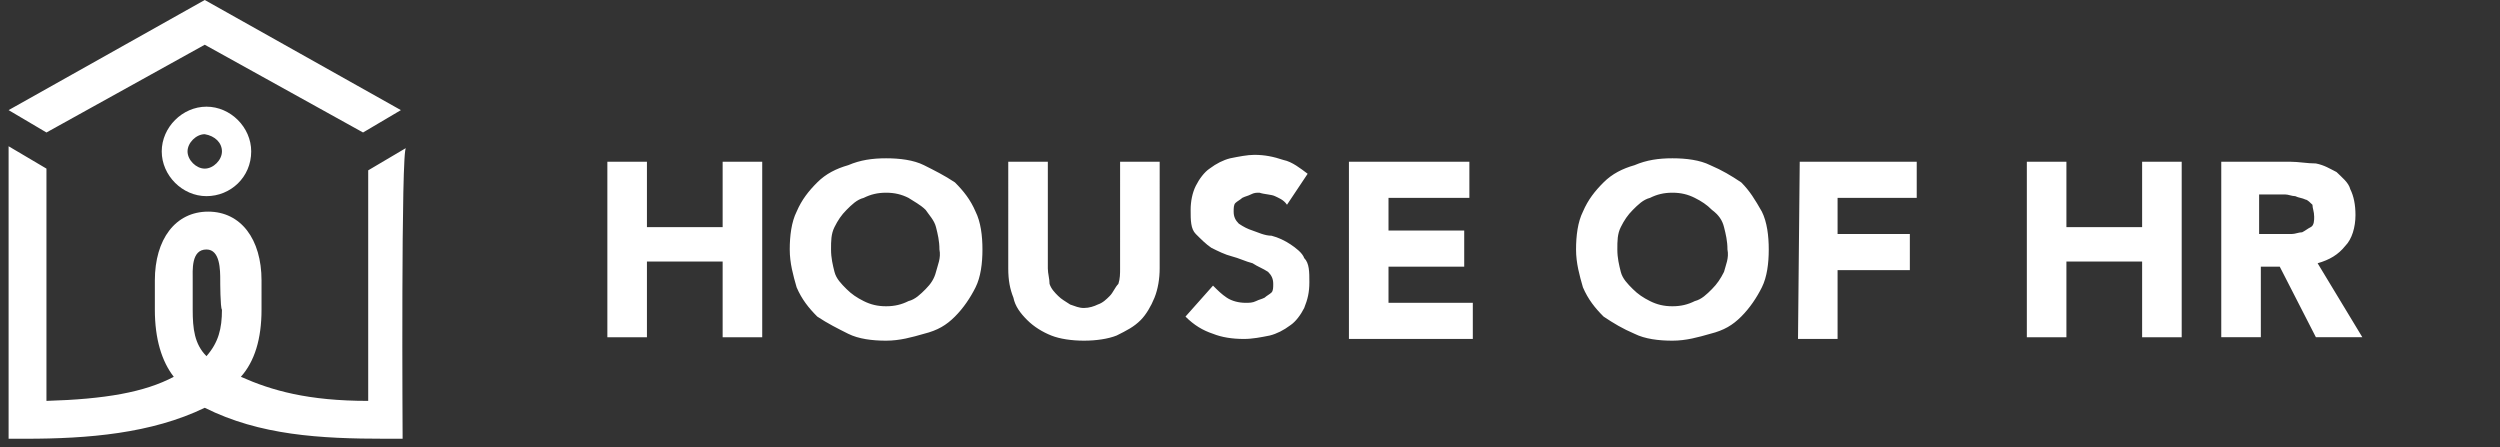 <svg xmlns="http://www.w3.org/2000/svg" xmlns:xlink="http://www.w3.org/1999/xlink" id="Layer_1" x="0px" y="0px" viewBox="0 0 145.3 26" style="enable-background:new 0 0 145.3 26;" xml:space="preserve"><rect x="0" y="0" width="145.3" height="26" fill="#333333" stroke="none"/><style type="text/css">	.st0{fill:#FFFFFF;}</style><path class="st0" d="M0.5,6.4L11.9,0l11.4,6.4l-2.2,1.3l-9.2-5.1L2.7,7.7L0.5,6.4z M14.6,8.8c0-1.4-1.2-2.6-2.6-2.6S9.4,7.4,9.4,8.8 s1.2,2.6,2.6,2.6S14.6,10.3,14.6,8.8z M12.9,8.8c0,0.5-0.5,1-1,1c-0.5,0-1-0.5-1-1c0-0.5,0.5-1,1-1C12.5,7.9,12.9,8.3,12.9,8.8z  M23.4,25.5h-1c-3.8,0-7.3-0.2-10.5-1.8c-3.1,1.5-6.8,1.8-10.4,1.8h-1v-17l2.2,1.3v13.5c3.4-0.1,5.7-0.5,7.4-1.4C9.4,21,9,19.7,9,18 v-1.7c0-2.4,1.2-4,3.1-4s3.1,1.6,3.1,4V18c0,1.7-0.4,3-1.2,3.9c1.8,0.8,3.9,1.4,7.4,1.4V9.9l2.2-1.3C23.3,8.5,23.4,25.5,23.4,25.5z  M12.8,16.3c0-0.6,0-1.8-0.8-1.8c-0.9,0-0.8,1.2-0.8,1.8V18c0,1.1,0.1,2,0.8,2.7c0.7-0.8,0.9-1.6,0.9-2.7 C12.8,17.9,12.8,16.3,12.8,16.3z"></path><path class="st0" d="M35.3,9.4h2.3v3.8h4.4V9.4h2.3v10.2h-2.3v-4.4h-4.4v4.4h-2.3V9.4z M45.9,14.5c0-0.8,0.1-1.6,0.4-2.2 c0.3-0.7,0.7-1.2,1.2-1.7s1.1-0.8,1.8-1c0.7-0.3,1.4-0.4,2.2-0.4c0.8,0,1.6,0.1,2.2,0.4c0.6,0.3,1.2,0.6,1.8,1 c0.5,0.5,0.9,1,1.2,1.7c0.3,0.6,0.4,1.4,0.4,2.2c0,0.8-0.1,1.6-0.4,2.2c-0.3,0.6-0.7,1.2-1.2,1.7c-0.5,0.5-1,0.8-1.8,1 c-0.7,0.2-1.4,0.4-2.2,0.4c-0.8,0-1.6-0.1-2.2-0.4c-0.6-0.3-1.2-0.6-1.8-1c-0.5-0.5-0.9-1-1.2-1.7C46.1,16,45.9,15.3,45.9,14.5z  M48.3,14.5c0,0.5,0.1,0.9,0.2,1.3c0.1,0.4,0.4,0.7,0.7,1c0.3,0.3,0.6,0.5,1,0.7s0.8,0.3,1.3,0.3c0.5,0,0.9-0.1,1.3-0.3 c0.4-0.1,0.7-0.4,1-0.7c0.3-0.3,0.5-0.6,0.6-1c0.1-0.4,0.3-0.8,0.2-1.3c0-0.5-0.1-0.9-0.2-1.3c-0.1-0.4-0.4-0.7-0.6-1 c-0.3-0.3-0.7-0.5-1-0.7c-0.4-0.2-0.8-0.3-1.3-0.3c-0.5,0-0.9,0.1-1.3,0.3c-0.4,0.1-0.7,0.4-1,0.7c-0.3,0.3-0.5,0.6-0.7,1 C48.3,13.6,48.3,14,48.3,14.5z M67.4,15.6c0,0.6-0.1,1.2-0.3,1.7s-0.5,1-0.8,1.3c-0.4,0.4-0.8,0.6-1.4,0.9c-0.5,0.2-1.2,0.3-1.9,0.3 s-1.4-0.1-1.9-0.3s-1-0.5-1.4-0.9c-0.4-0.4-0.7-0.8-0.8-1.3c-0.2-0.5-0.3-1-0.3-1.7V9.4h2.3v6.2c0,0.3,0.1,0.6,0.1,0.9 c0.1,0.3,0.3,0.5,0.5,0.7c0.2,0.2,0.4,0.3,0.7,0.5c0.3,0.1,0.5,0.2,0.8,0.2c0.3,0,0.6-0.1,0.8-0.2c0.3-0.1,0.5-0.3,0.7-0.5 c0.2-0.2,0.3-0.5,0.5-0.7c0.1-0.3,0.1-0.6,0.1-0.9V9.4h2.3V15.6z M74.8,11.9c-0.2-0.3-0.5-0.4-0.7-0.5s-0.6-0.1-0.9-0.2 c-0.2,0-0.3,0-0.5,0.1c-0.2,0.1-0.3,0.1-0.5,0.2c-0.1,0.1-0.3,0.2-0.4,0.3c-0.1,0.1-0.1,0.3-0.1,0.5c0,0.3,0.1,0.5,0.3,0.7 c0.3,0.2,0.5,0.3,0.8,0.4c0.3,0.1,0.7,0.3,1.1,0.3c0.4,0.1,0.8,0.3,1.1,0.5c0.3,0.2,0.7,0.5,0.8,0.8c0.3,0.3,0.3,0.8,0.3,1.4 c0,0.6-0.1,1-0.3,1.5c-0.2,0.4-0.5,0.8-0.8,1c-0.4,0.3-0.8,0.5-1.2,0.6c-0.5,0.1-1,0.2-1.5,0.2c-0.7,0-1.3-0.1-1.8-0.3 c-0.6-0.2-1.1-0.5-1.6-1l1.6-1.8c0.3,0.3,0.5,0.5,0.8,0.7c0.3,0.2,0.7,0.3,1.1,0.3c0.2,0,0.4,0,0.6-0.1c0.2-0.1,0.3-0.1,0.5-0.2 c0.1-0.1,0.3-0.2,0.4-0.3c0.1-0.1,0.1-0.3,0.1-0.5c0-0.3-0.1-0.5-0.3-0.7c-0.3-0.2-0.6-0.3-0.9-0.5c-0.4-0.1-0.8-0.3-1.2-0.4 s-0.8-0.3-1.2-0.5c-0.3-0.2-0.6-0.5-0.9-0.8s-0.3-0.8-0.3-1.4c0-0.5,0.1-1,0.3-1.4c0.2-0.4,0.5-0.8,0.8-1c0.4-0.3,0.8-0.5,1.2-0.6 c0.5-0.1,1-0.2,1.4-0.2c0.6,0,1.1,0.1,1.7,0.3c0.5,0.1,1,0.5,1.4,0.8L74.8,11.9z M78.4,9.4h7v2.1h-4.7v1.9h4.4v2.1h-4.4v2.1h4.9v2.1 h-7.2V9.4z M91.6,14.5c0-0.8,0.1-1.6,0.4-2.2c0.3-0.7,0.7-1.2,1.2-1.7c0.5-0.5,1.1-0.8,1.8-1c0.7-0.3,1.4-0.4,2.2-0.4 s1.6,0.1,2.2,0.4c0.7,0.3,1.2,0.6,1.8,1c0.5,0.5,0.8,1,1.2,1.7c0.3,0.6,0.4,1.4,0.4,2.2c0,0.8-0.1,1.6-0.4,2.2 c-0.3,0.6-0.7,1.2-1.2,1.7c-0.5,0.5-1,0.8-1.8,1c-0.7,0.2-1.4,0.4-2.2,0.4s-1.6-0.1-2.2-0.4c-0.7-0.3-1.2-0.6-1.8-1 c-0.5-0.5-0.9-1-1.2-1.7C91.8,16,91.6,15.3,91.6,14.5z M94,14.5c0,0.5,0.1,0.9,0.2,1.3c0.1,0.4,0.4,0.7,0.7,1c0.3,0.3,0.6,0.5,1,0.7 s0.8,0.3,1.3,0.3c0.5,0,0.9-0.1,1.3-0.3c0.4-0.1,0.7-0.4,1-0.7c0.3-0.3,0.5-0.6,0.7-1c0.1-0.4,0.3-0.8,0.2-1.3 c0-0.5-0.1-0.9-0.2-1.3c-0.1-0.4-0.3-0.7-0.7-1c-0.3-0.3-0.6-0.5-1-0.7c-0.4-0.2-0.8-0.3-1.3-0.3c-0.5,0-0.9,0.1-1.3,0.3 c-0.4,0.1-0.7,0.4-1,0.7c-0.3,0.3-0.5,0.6-0.7,1C94,13.6,94,14,94,14.5z M104.6,9.4h6.8v2.1h-4.6v2.1h4.2v2.1h-4.2v4h-2.3L104.6,9.4 L104.6,9.4z M117.8,9.4h2.3v3.8h4.4V9.4h2.3v10.2h-2.3v-4.4h-4.4v4.4h-2.3V9.4z M129.1,9.4h4c0.5,0,1,0.1,1.5,0.1 c0.5,0.1,0.8,0.3,1.2,0.5c0.3,0.3,0.7,0.6,0.8,1c0.2,0.4,0.3,0.9,0.3,1.5c0,0.7-0.2,1.4-0.6,1.8c-0.4,0.5-0.9,0.8-1.6,1l2.6,4.3 h-2.7l-2.1-4.1h-1.1v4.1h-2.3L129.1,9.4z M131.3,13.6h1.3c0.2,0,0.4,0,0.6,0c0.2,0,0.4-0.1,0.6-0.1c0.2-0.1,0.3-0.2,0.5-0.3 s0.2-0.4,0.2-0.6c0-0.3-0.1-0.5-0.1-0.7c-0.1-0.1-0.3-0.3-0.4-0.3c-0.2-0.1-0.4-0.1-0.6-0.2c-0.2,0-0.4-0.1-0.6-0.1h-1.5L131.3,13.6 z"></path></svg>